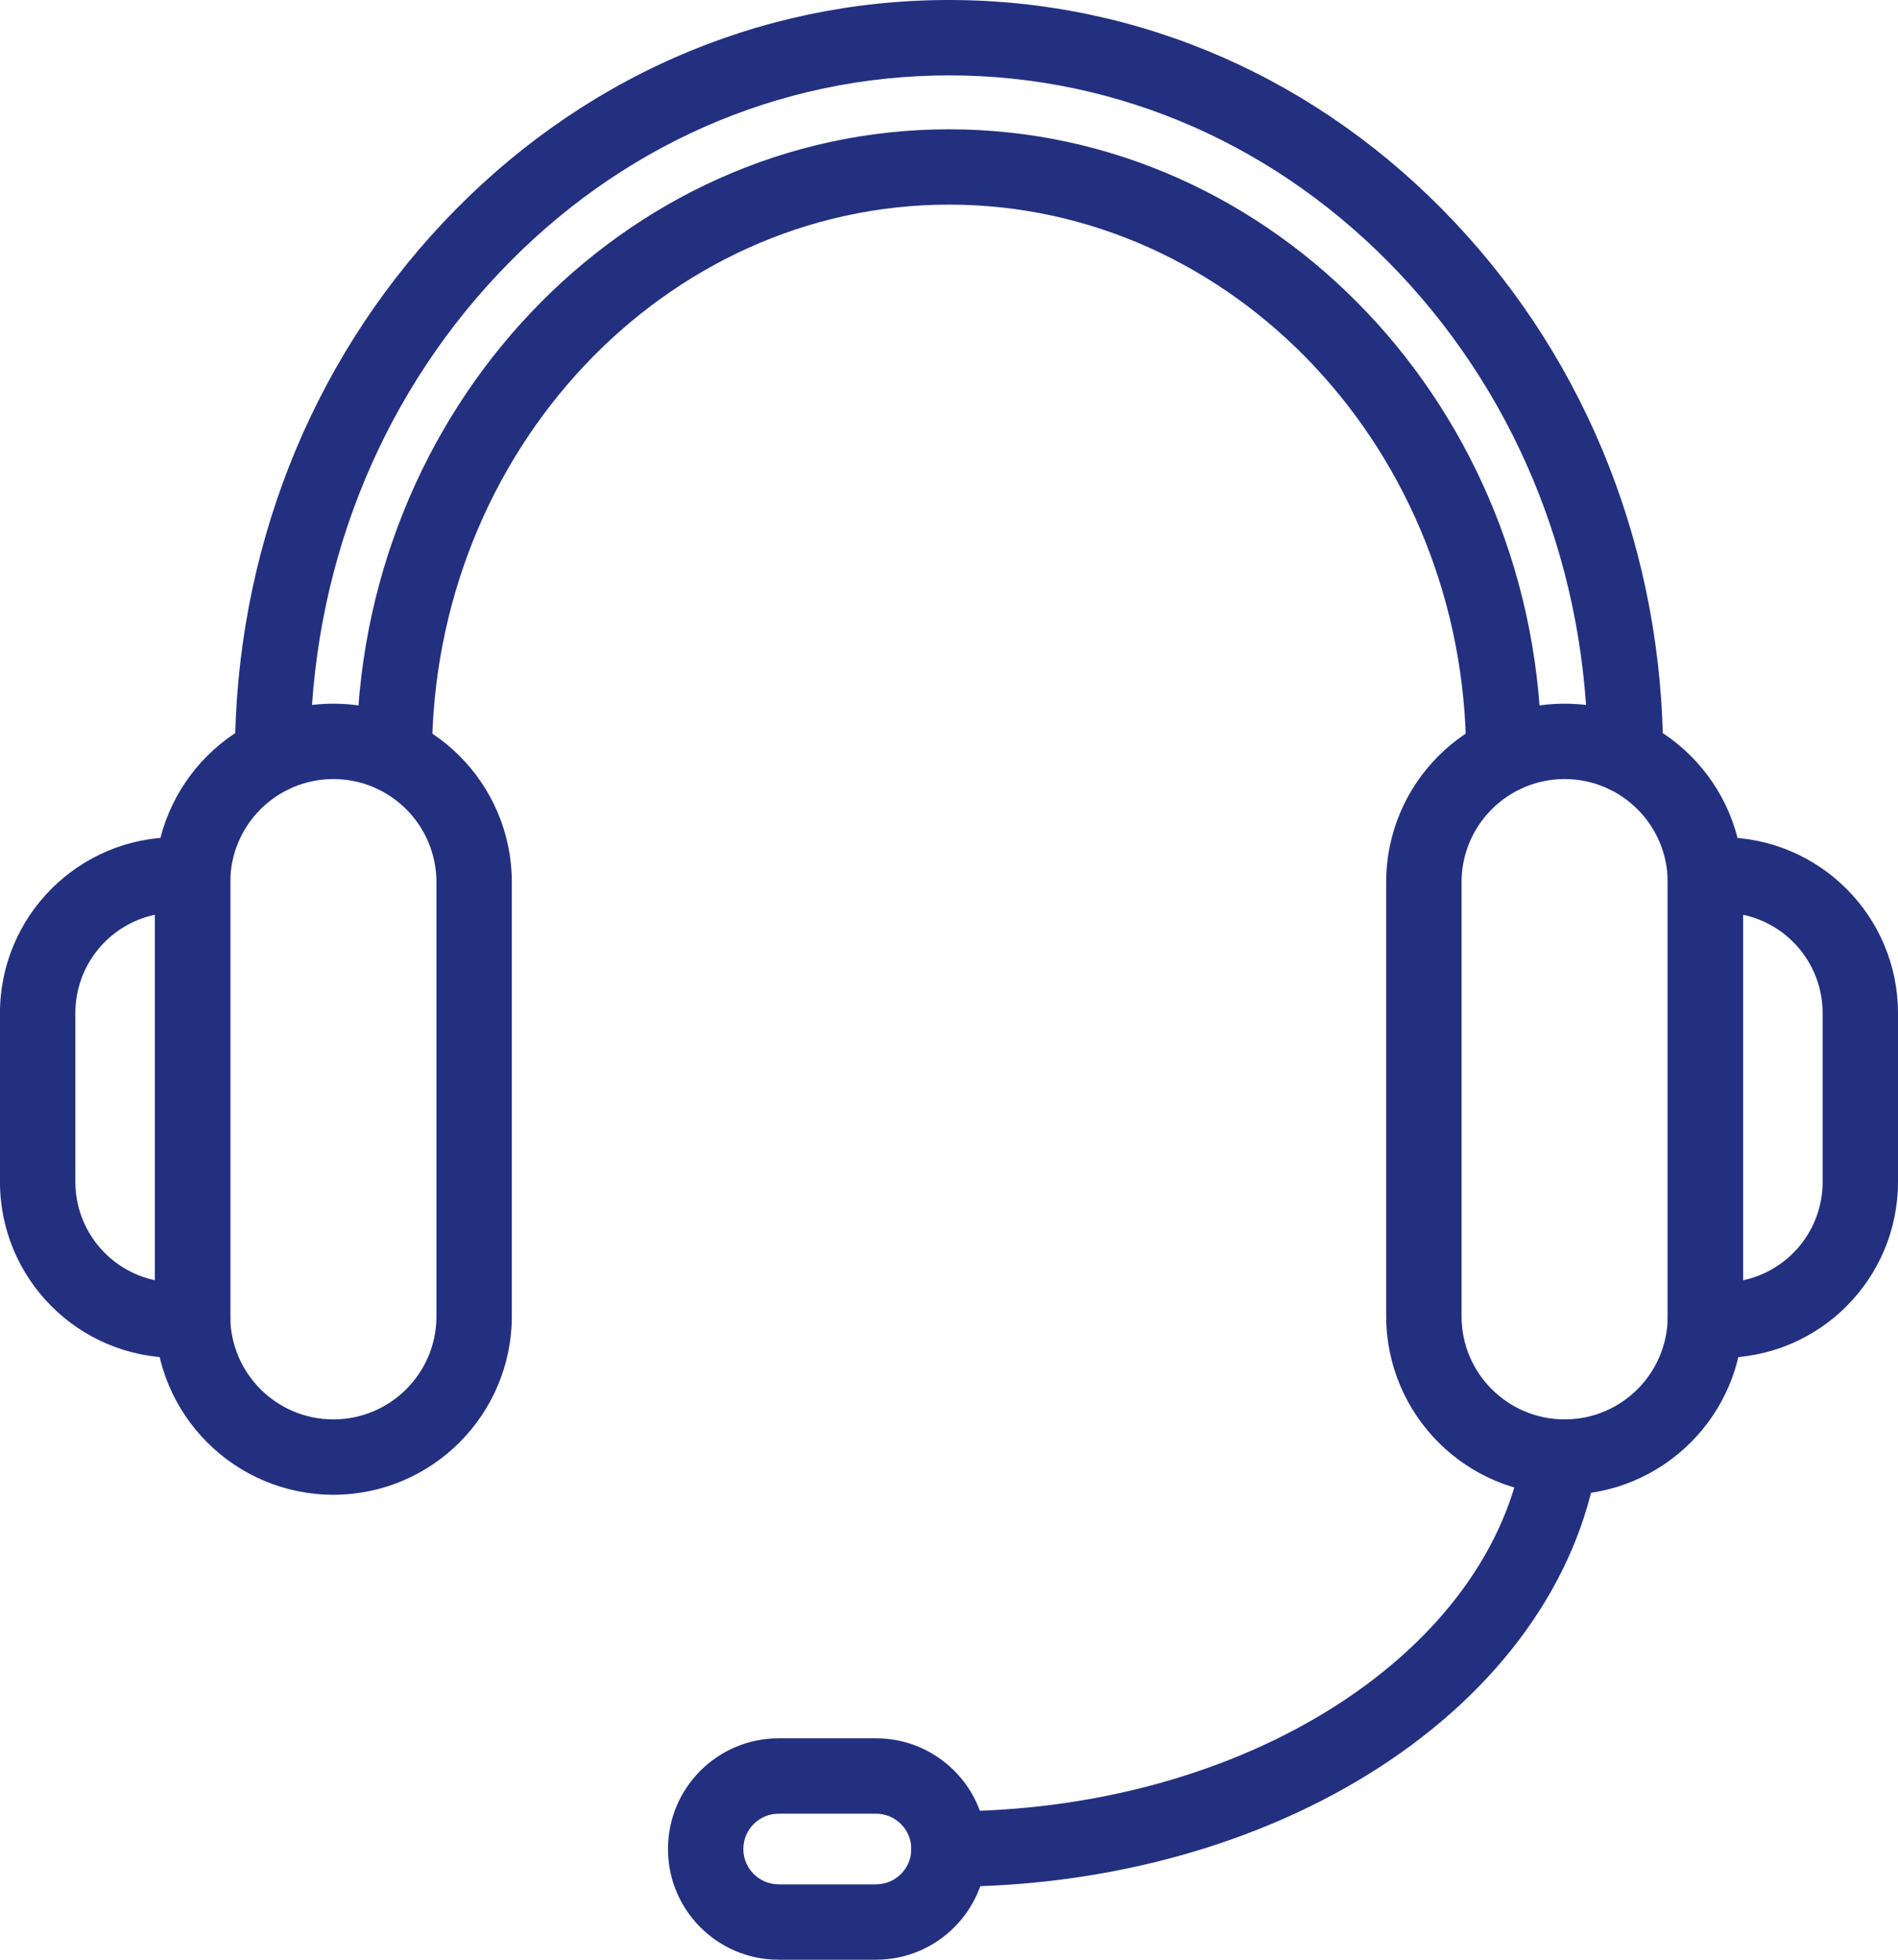 <?xml version="1.0" encoding="UTF-8"?><svg id="Livello_2" xmlns="http://www.w3.org/2000/svg" viewBox="0 0 614.77 634.6"><defs><style>.cls-1{fill:#233080;}</style></defs><g id="Livello_1-2"><path class="cls-1" d="m107.98,484.04c-31.91-.04-57.76-25.89-57.8-57.8v-140.58c0-31.92,25.89-57.8,57.81-57.79,31.91,0,57.78,25.88,57.79,57.79v140.58c-.04,31.91-25.89,57.76-57.8,57.8Zm0-231.77c-18.43.02-33.37,14.96-33.39,33.39v140.58c0,18.44,14.95,33.39,33.39,33.39s33.39-14.95,33.39-33.39v-140.58c-.02-18.44-14.96-33.38-33.39-33.39h0Z"/><path class="cls-1" d="m62.38,439.69h-5.48c-31.42-.05-56.87-25.51-56.91-56.92v-54.74c.04-31.42,25.5-56.89,56.92-56.92h5.48c6.74,0,12.2,5.46,12.2,12.2v144.16c.01,6.74-5.44,12.21-12.18,12.23h-.04Zm-12.2-143.48c-15.02,3.2-25.76,16.46-25.77,31.81v54.74c.02,15.36,10.77,28.62,25.79,31.81l-.02-118.37Z"/><path class="cls-1" d="m506.79,484.04c-31.91-.04-57.76-25.89-57.8-57.8v-140.58c0-31.92,25.89-57.8,57.81-57.79,31.91,0,57.78,25.88,57.79,57.79v140.58c-.04,31.91-25.89,57.76-57.8,57.8Zm0-231.77c-18.44.02-33.38,14.96-33.39,33.39v140.58c0,18.44,14.95,33.39,33.39,33.39s33.39-14.95,33.39-33.39v-140.58c-.02-18.43-14.96-33.37-33.39-33.39h0Z"/><path class="cls-1" d="m557.86,439.69h-5.48c-6.74,0-12.2-5.46-12.2-12.2v-144.16c0-6.74,5.46-12.2,12.2-12.2h5.48c31.41.05,56.86,25.49,56.91,56.9v54.74c-.04,31.42-25.49,56.88-56.91,56.92Zm6.73-143.48v118.37c15.02-3.2,25.75-16.46,25.77-31.81v-54.74c-.02-15.36-10.76-28.61-25.77-31.81h0Z"/><path class="cls-1" d="m127.69,256.72h0c-6.74,0-12.2-5.46-12.2-12.2.18-111.74,86.27-202.65,191.9-202.65s191.71,90.89,191.9,202.63c0,6.74-5.46,12.2-12.2,12.2h0c-6.74,0-12.2-5.46-12.2-12.2-.17-98.26-75.31-178.24-167.49-178.24s-167.32,79.97-167.49,178.28c-.01,6.73-5.47,12.18-12.2,12.18Z"/><path class="cls-1" d="m526.5,256.72c-6.74,0-12.2-5.46-12.2-12.2-.08-58.9-21.7-114.24-60.87-155.83-39.05-41.45-90.92-64.28-146.04-64.28s-107,22.84-146.05,64.31c-39.16,41.58-60.77,96.92-60.85,155.82,0,6.74-5.46,12.2-12.2,12.2h0c-6.74,0-12.2-5.46-12.2-12.2.09-65.13,24.06-126.39,67.49-172.52C187.28,25.57,245.46,0,307.38,0s120.1,25.57,163.81,71.98c43.48,46.12,67.41,107.39,67.5,172.52,0,6.74-5.46,12.2-12.2,12.2v.02Z"/><path class="cls-1" d="m307.38,610.96c-6.74,0-12.2-5.46-12.2-12.2s5.46-12.2,12.2-12.2c46.69,0,91.47-12.33,126.06-34.7,33.35-21.56,54.59-50.73,59.84-82.06,1.11-6.65,7.41-11.13,14.05-10.02,6.65,1.11,11.13,7.41,10.02,14.05h0c-6.4,38.21-31.49,73.22-70.66,98.52-38.5,24.88-87.97,38.61-139.31,38.61Z"/><path class="cls-1" d="m283.74,634.6h-31.53c-19.8,0-35.85-16.05-35.85-35.85s16.05-35.85,35.85-35.85h31.53c19.8,0,35.85,16.05,35.85,35.85s-16.05,35.85-35.85,35.85Zm-31.53-47.29c-6.32,0-11.44,5.12-11.44,11.44s5.12,11.44,11.44,11.44h31.53c6.32,0,11.44-5.12,11.44-11.44s-5.12-11.44-11.44-11.44h-31.53Z"/></g></svg>